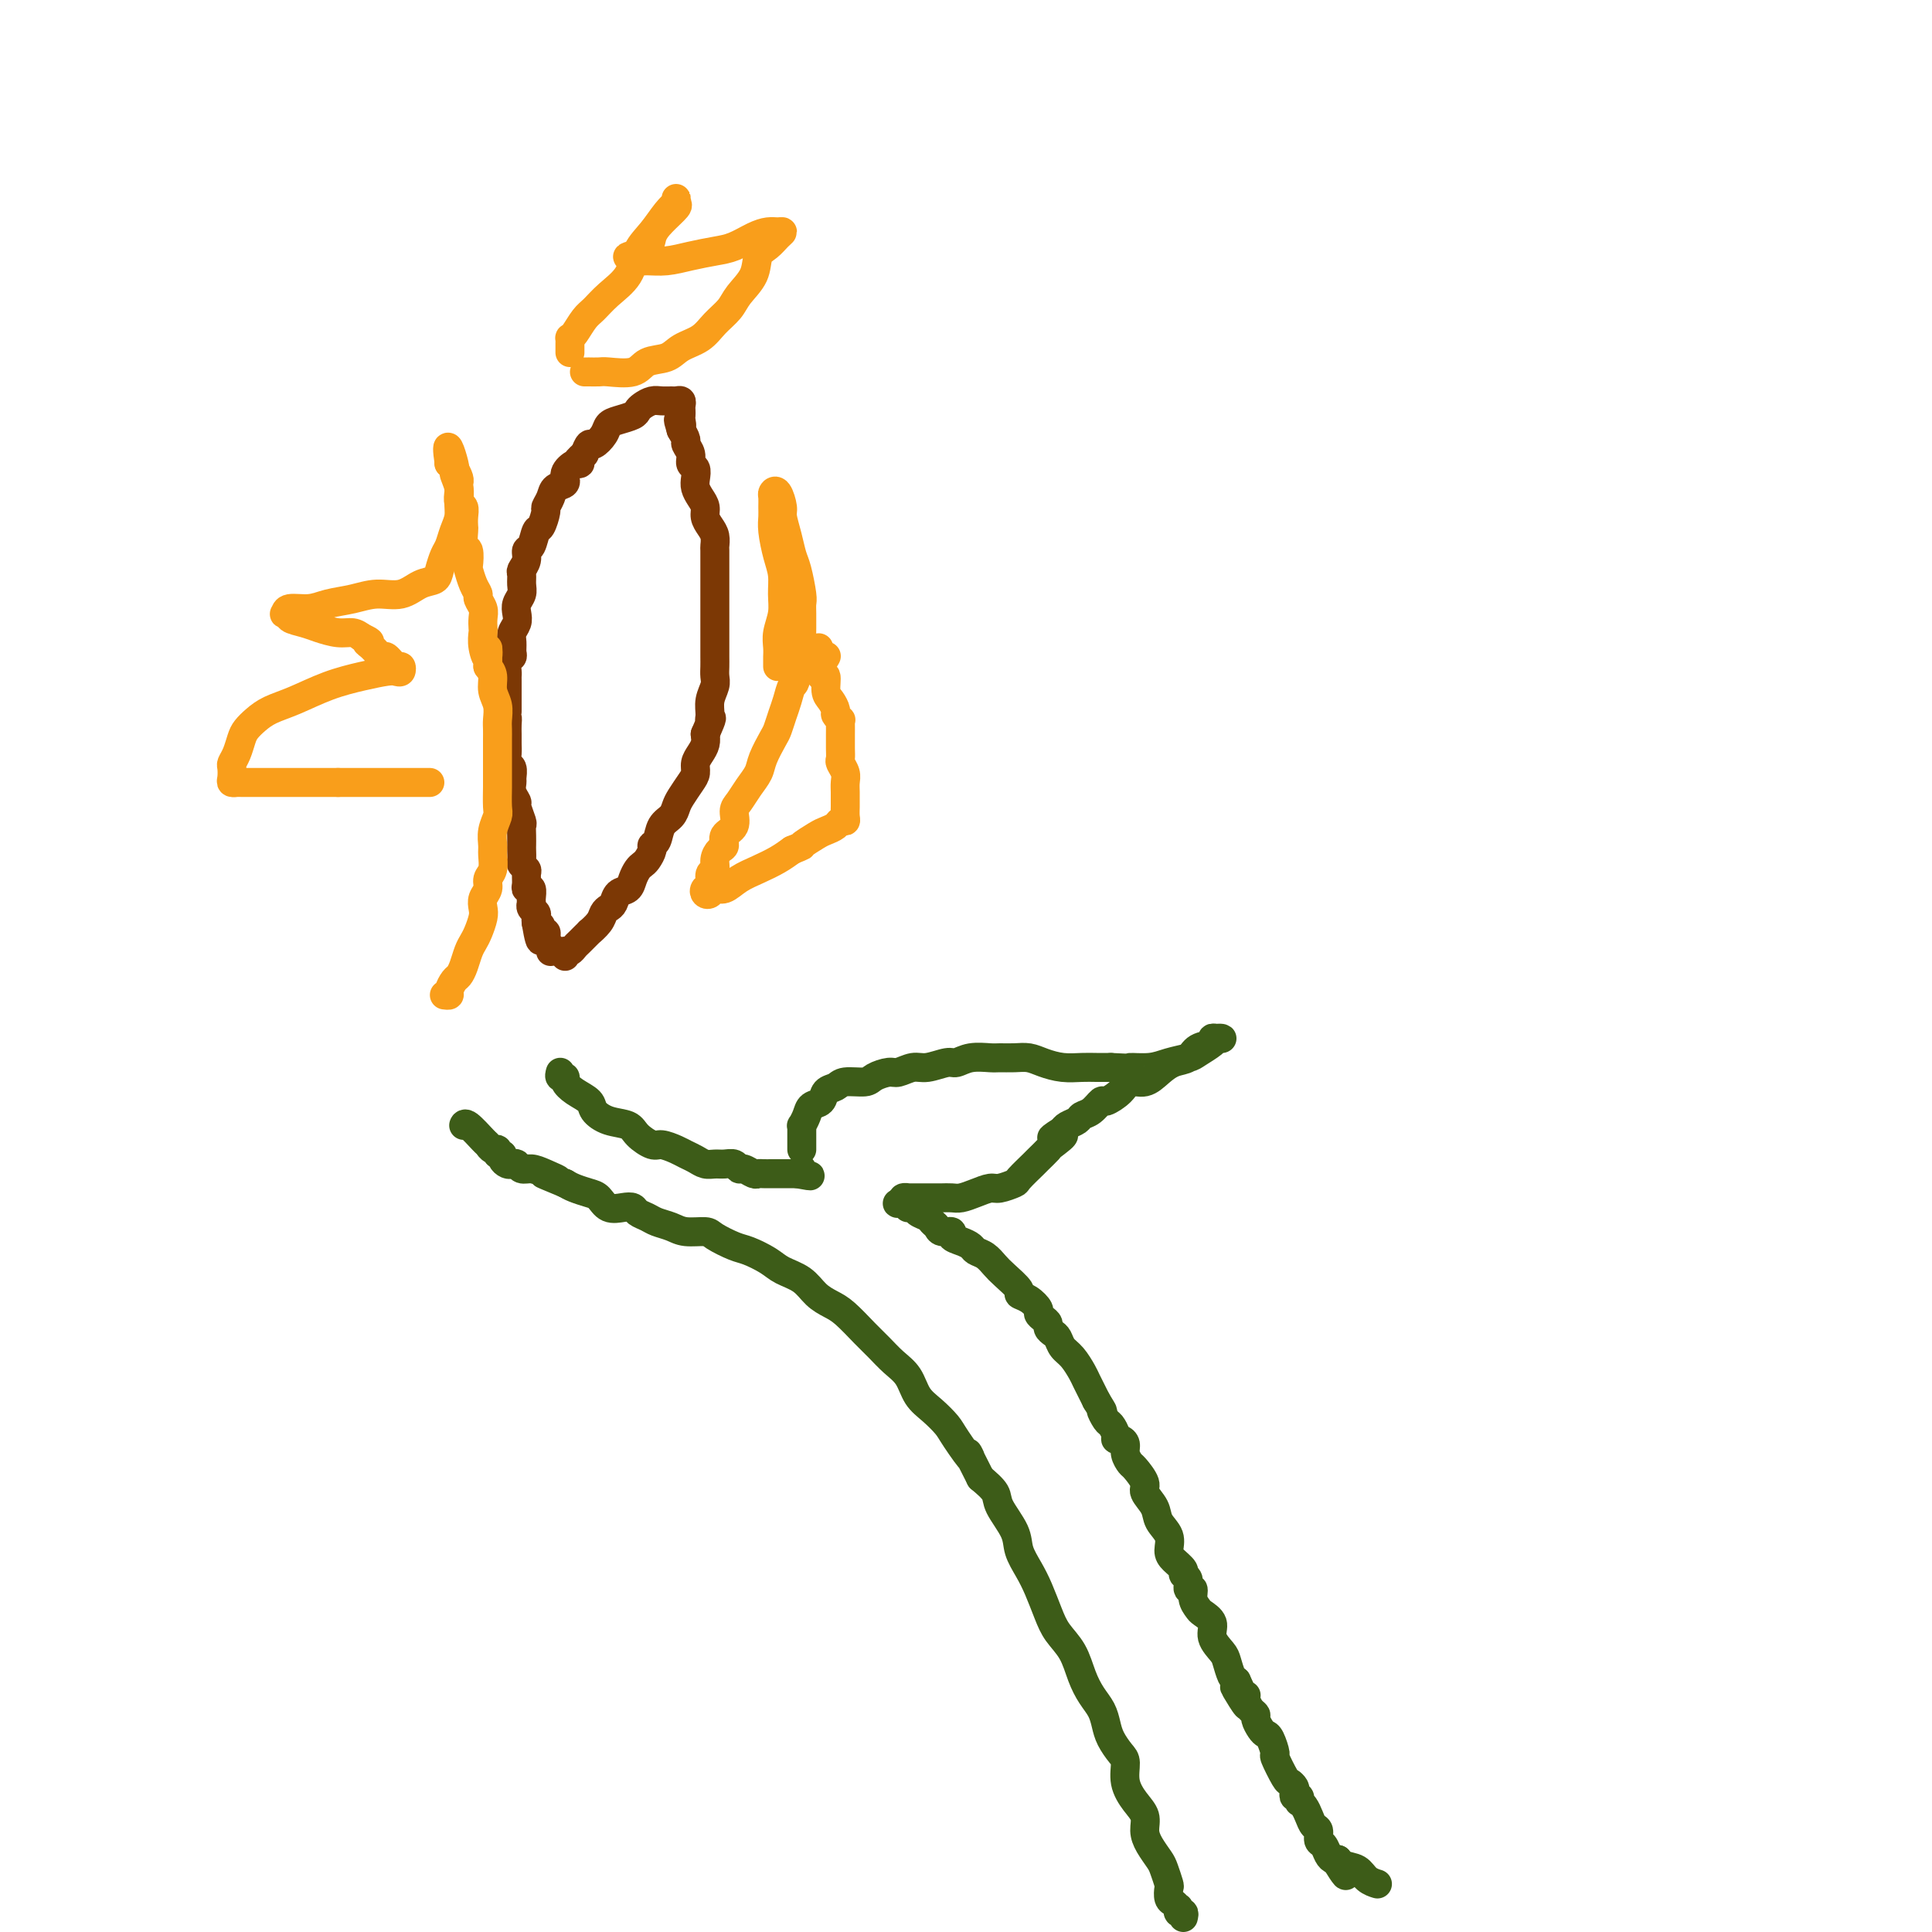 <svg viewBox='0 0 400 400' version='1.1' xmlns='http://www.w3.org/2000/svg' xmlns:xlink='http://www.w3.org/1999/xlink'><g fill='none' stroke='#3D5C18' stroke-width='6' stroke-linecap='round' stroke-linejoin='round'><path d='M245,397c0.112,-0.455 0.223,-0.910 0,-1c-0.223,-0.090 -0.782,0.184 -1,0c-0.218,-0.184 -0.097,-0.827 0,-1c0.097,-0.173 0.171,0.124 0,0c-0.171,-0.124 -0.585,-0.670 -1,-1c-0.415,-0.330 -0.831,-0.444 -1,-1c-0.169,-0.556 -0.090,-1.555 0,-2c0.090,-0.445 0.192,-0.334 0,-1c-0.192,-0.666 -0.677,-2.107 -1,-3c-0.323,-0.893 -0.484,-1.239 -1,-2c-0.516,-0.761 -1.386,-1.939 -2,-3c-0.614,-1.061 -0.973,-2.007 -1,-3c-0.027,-0.993 0.278,-2.033 0,-3c-0.278,-0.967 -1.139,-1.862 -2,-3c-0.861,-1.138 -1.722,-2.520 -2,-4c-0.278,-1.480 0.029,-3.057 0,-4c-0.029,-0.943 -0.392,-1.252 -1,-2c-0.608,-0.748 -1.462,-1.934 -2,-3c-0.538,-1.066 -0.762,-2.010 -1,-3c-0.238,-0.990 -0.490,-2.025 -1,-3c-0.510,-0.975 -1.277,-1.890 -2,-3c-0.723,-1.110 -1.401,-2.414 -2,-4c-0.599,-1.586 -1.119,-3.452 -2,-5c-0.881,-1.548 -2.124,-2.777 -3,-4c-0.876,-1.223 -1.384,-2.440 -2,-4c-0.616,-1.560 -1.339,-3.464 -2,-5c-0.661,-1.536 -1.261,-2.704 -2,-4c-0.739,-1.296 -1.618,-2.720 -2,-4c-0.382,-1.280 -0.267,-2.415 -1,-4c-0.733,-1.585 -2.313,-3.619 -3,-5c-0.687,-1.381 -0.482,-2.109 -1,-3c-0.518,-0.891 -1.759,-1.946 -3,-3'/><path d='M203,306c-4.161,-8.127 -2.063,-4.445 -2,-4c0.063,0.445 -1.907,-2.349 -3,-4c-1.093,-1.651 -1.307,-2.160 -2,-3c-0.693,-0.840 -1.866,-2.010 -3,-3c-1.134,-0.990 -2.231,-1.800 -3,-3c-0.769,-1.200 -1.210,-2.790 -2,-4c-0.790,-1.210 -1.930,-2.039 -3,-3c-1.070,-0.961 -2.072,-2.052 -3,-3c-0.928,-0.948 -1.784,-1.752 -3,-3c-1.216,-1.248 -2.794,-2.939 -4,-4c-1.206,-1.061 -2.040,-1.491 -3,-2c-0.960,-0.509 -2.046,-1.096 -3,-2c-0.954,-0.904 -1.776,-2.125 -3,-3c-1.224,-0.875 -2.850,-1.404 -4,-2c-1.150,-0.596 -1.825,-1.260 -3,-2c-1.175,-0.740 -2.849,-1.556 -4,-2c-1.151,-0.444 -1.777,-0.514 -3,-1c-1.223,-0.486 -3.041,-1.387 -4,-2c-0.959,-0.613 -1.058,-0.938 -2,-1c-0.942,-0.062 -2.729,0.138 -4,0c-1.271,-0.138 -2.028,-0.615 -3,-1c-0.972,-0.385 -2.160,-0.678 -3,-1c-0.840,-0.322 -1.331,-0.673 -2,-1c-0.669,-0.327 -1.516,-0.630 -2,-1c-0.484,-0.370 -0.604,-0.806 -1,-1c-0.396,-0.194 -1.068,-0.146 -2,0c-0.932,0.146 -2.123,0.390 -3,0c-0.877,-0.390 -1.441,-1.414 -2,-2c-0.559,-0.586 -1.112,-0.735 -2,-1c-0.888,-0.265 -2.111,-0.647 -3,-1c-0.889,-0.353 -1.445,-0.676 -2,-1'/><path d='M117,245c-7.953,-3.277 -3.335,-1.470 -2,-1c1.335,0.470 -0.612,-0.396 -2,-1c-1.388,-0.604 -2.217,-0.946 -3,-1c-0.783,-0.054 -1.520,0.179 -2,0c-0.480,-0.179 -0.702,-0.770 -1,-1c-0.298,-0.230 -0.672,-0.099 -1,0c-0.328,0.099 -0.609,0.166 -1,0c-0.391,-0.166 -0.892,-0.565 -1,-1c-0.108,-0.435 0.178,-0.905 0,-1c-0.178,-0.095 -0.819,0.184 -1,0c-0.181,-0.184 0.099,-0.831 0,-1c-0.099,-0.169 -0.576,0.141 -1,0c-0.424,-0.141 -0.793,-0.731 -1,-1c-0.207,-0.269 -0.251,-0.216 -1,-1c-0.749,-0.784 -2.202,-2.403 -3,-3c-0.798,-0.597 -0.942,-0.170 -1,0c-0.058,0.170 -0.029,0.085 0,0'/><path d='M116,222c-0.123,0.440 -0.246,0.880 0,1c0.246,0.120 0.863,-0.081 1,0c0.137,0.081 -0.204,0.445 0,1c0.204,0.555 0.954,1.300 2,2c1.046,0.700 2.386,1.356 3,2c0.614,0.644 0.500,1.277 1,2c0.500,0.723 1.613,1.538 3,2c1.387,0.462 3.047,0.572 4,1c0.953,0.428 1.200,1.176 2,2c0.800,0.824 2.154,1.726 3,2c0.846,0.274 1.185,-0.081 2,0c0.815,0.081 2.105,0.596 3,1c0.895,0.404 1.394,0.697 2,1c0.606,0.303 1.318,0.616 2,1c0.682,0.384 1.335,0.839 2,1c0.665,0.161 1.343,0.028 2,0c0.657,-0.028 1.293,0.049 2,0c0.707,-0.049 1.485,-0.223 2,0c0.515,0.223 0.767,0.844 1,1c0.233,0.156 0.446,-0.154 1,0c0.554,0.154 1.449,0.773 2,1c0.551,0.227 0.760,0.061 1,0c0.240,-0.061 0.512,-0.016 1,0c0.488,0.016 1.191,0.004 2,0c0.809,-0.004 1.722,-0.001 2,0c0.278,0.001 -0.080,0.000 0,0c0.080,-0.000 0.599,-0.000 1,0c0.401,0.000 0.686,0.000 1,0c0.314,-0.000 0.657,-0.000 1,0'/><path d='M165,243c4.868,0.912 2.037,0.193 1,0c-1.037,-0.193 -0.279,0.140 0,0c0.279,-0.140 0.080,-0.754 0,-1c-0.080,-0.246 -0.040,-0.123 0,0'/><path d='M166,238c-0.000,-0.446 -0.000,-0.893 0,-1c0.000,-0.107 0.000,0.125 0,0c-0.000,-0.125 -0.001,-0.606 0,-1c0.001,-0.394 0.004,-0.700 0,-1c-0.004,-0.300 -0.013,-0.595 0,-1c0.013,-0.405 0.049,-0.919 0,-1c-0.049,-0.081 -0.183,0.273 0,0c0.183,-0.273 0.682,-1.172 1,-2c0.318,-0.828 0.453,-1.585 1,-2c0.547,-0.415 1.505,-0.489 2,-1c0.495,-0.511 0.526,-1.460 1,-2c0.474,-0.540 1.391,-0.671 2,-1c0.609,-0.329 0.911,-0.858 2,-1c1.089,-0.142 2.967,0.101 4,0c1.033,-0.101 1.223,-0.548 2,-1c0.777,-0.452 2.141,-0.910 3,-1c0.859,-0.090 1.213,0.187 2,0c0.787,-0.187 2.008,-0.839 3,-1c0.992,-0.161 1.754,0.167 3,0c1.246,-0.167 2.976,-0.829 4,-1c1.024,-0.171 1.341,0.151 2,0c0.659,-0.151 1.660,-0.773 3,-1c1.340,-0.227 3.019,-0.058 4,0c0.981,0.058 1.266,0.005 2,0c0.734,-0.005 1.918,0.037 3,0c1.082,-0.037 2.060,-0.154 3,0c0.940,0.154 1.840,0.577 3,1c1.160,0.423 2.579,0.845 4,1c1.421,0.155 2.844,0.042 4,0c1.156,-0.042 2.045,-0.012 3,0c0.955,0.012 1.978,0.006 3,0'/><path d='M230,221c5.199,0.297 3.695,0.039 4,0c0.305,-0.039 2.418,0.141 4,0c1.582,-0.141 2.633,-0.602 4,-1c1.367,-0.398 3.050,-0.734 4,-1c0.950,-0.266 1.166,-0.463 2,-1c0.834,-0.537 2.286,-1.413 3,-2c0.714,-0.587 0.692,-0.886 1,-1c0.308,-0.114 0.948,-0.043 1,0c0.052,0.043 -0.485,0.057 -1,0c-0.515,-0.057 -1.008,-0.185 -1,0c0.008,0.185 0.519,0.682 0,1c-0.519,0.318 -2.067,0.457 -3,1c-0.933,0.543 -1.251,1.489 -2,2c-0.749,0.511 -1.928,0.587 -3,1c-1.072,0.413 -2.035,1.162 -3,2c-0.965,0.838 -1.931,1.764 -3,2c-1.069,0.236 -2.239,-0.217 -3,0c-0.761,0.217 -1.111,1.105 -2,2c-0.889,0.895 -2.317,1.798 -3,2c-0.683,0.202 -0.620,-0.297 -1,0c-0.380,0.297 -1.201,1.389 -2,2c-0.799,0.611 -1.575,0.741 -2,1c-0.425,0.259 -0.499,0.647 -1,1c-0.501,0.353 -1.429,0.672 -2,1c-0.571,0.328 -0.786,0.664 -1,1'/><path d='M220,234c-4.682,2.898 -0.887,1.141 0,1c0.887,-0.141 -1.132,1.332 -2,2c-0.868,0.668 -0.584,0.532 -1,1c-0.416,0.468 -1.533,1.541 -2,2c-0.467,0.459 -0.284,0.304 -1,1c-0.716,0.696 -2.330,2.242 -3,3c-0.670,0.758 -0.396,0.729 -1,1c-0.604,0.271 -2.087,0.843 -3,1c-0.913,0.157 -1.257,-0.102 -2,0c-0.743,0.102 -1.887,0.563 -3,1c-1.113,0.437 -2.196,0.849 -3,1c-0.804,0.151 -1.329,0.040 -2,0c-0.671,-0.040 -1.489,-0.011 -2,0c-0.511,0.011 -0.714,0.003 -1,0c-0.286,-0.003 -0.654,-0.001 -1,0c-0.346,0.001 -0.671,0.000 -1,0c-0.329,-0.000 -0.661,0.000 -1,0c-0.339,-0.000 -0.683,-0.001 -1,0c-0.317,0.001 -0.607,0.003 -1,0c-0.393,-0.003 -0.889,-0.011 -1,0c-0.111,0.011 0.162,0.041 0,0c-0.162,-0.041 -0.761,-0.155 -1,0c-0.239,0.155 -0.120,0.577 0,1'/><path d='M187,249c-2.854,0.400 0.013,-0.100 1,0c0.987,0.100 0.096,0.800 0,1c-0.096,0.200 0.605,-0.101 1,0c0.395,0.101 0.486,0.606 1,1c0.514,0.394 1.452,0.679 2,1c0.548,0.321 0.706,0.677 1,1c0.294,0.323 0.726,0.611 1,1c0.274,0.389 0.392,0.878 1,1c0.608,0.122 1.706,-0.122 2,0c0.294,0.122 -0.217,0.609 0,1c0.217,0.391 1.161,0.685 2,1c0.839,0.315 1.574,0.649 2,1c0.426,0.351 0.542,0.717 1,1c0.458,0.283 1.256,0.482 2,1c0.744,0.518 1.434,1.356 2,2c0.566,0.644 1.007,1.093 2,2c0.993,0.907 2.539,2.270 3,3c0.461,0.730 -0.161,0.825 0,1c0.161,0.175 1.105,0.428 2,1c0.895,0.572 1.742,1.463 2,2c0.258,0.537 -0.071,0.722 0,1c0.071,0.278 0.544,0.651 1,1c0.456,0.349 0.895,0.674 1,1c0.105,0.326 -0.124,0.652 0,1c0.124,0.348 0.600,0.716 1,1c0.400,0.284 0.722,0.483 1,1c0.278,0.517 0.511,1.351 1,2c0.489,0.649 1.234,1.112 2,2c0.766,0.888 1.552,2.201 2,3c0.448,0.799 0.556,1.086 1,2c0.444,0.914 1.222,2.457 2,4'/><path d='M227,290c2.034,3.280 1.119,1.979 1,2c-0.119,0.021 0.559,1.364 1,2c0.441,0.636 0.644,0.565 1,1c0.356,0.435 0.865,1.376 1,2c0.135,0.624 -0.104,0.931 0,1c0.104,0.069 0.551,-0.100 1,0c0.449,0.100 0.899,0.467 1,1c0.101,0.533 -0.147,1.230 0,2c0.147,0.770 0.687,1.613 1,2c0.313,0.387 0.397,0.319 1,1c0.603,0.681 1.724,2.110 2,3c0.276,0.890 -0.295,1.239 0,2c0.295,0.761 1.454,1.933 2,3c0.546,1.067 0.480,2.030 1,3c0.520,0.970 1.627,1.948 2,3c0.373,1.052 0.013,2.178 0,3c-0.013,0.822 0.321,1.338 1,2c0.679,0.662 1.703,1.468 2,2c0.297,0.532 -0.131,0.789 0,1c0.131,0.211 0.823,0.375 1,1c0.177,0.625 -0.161,1.711 0,2c0.161,0.289 0.822,-0.219 1,0c0.178,0.219 -0.126,1.163 0,2c0.126,0.837 0.681,1.565 1,2c0.319,0.435 0.400,0.576 1,1c0.600,0.424 1.719,1.129 2,2c0.281,0.871 -0.276,1.907 0,3c0.276,1.093 1.383,2.241 2,3c0.617,0.759 0.743,1.127 1,2c0.257,0.873 0.645,2.249 1,3c0.355,0.751 0.678,0.875 1,1'/><path d='M256,348c4.443,9.363 1.050,3.769 0,2c-1.050,-1.769 0.245,0.286 1,1c0.755,0.714 0.972,0.088 1,0c0.028,-0.088 -0.133,0.361 0,1c0.133,0.639 0.561,1.467 1,2c0.439,0.533 0.891,0.770 1,1c0.109,0.230 -0.124,0.451 0,1c0.124,0.549 0.606,1.425 1,2c0.394,0.575 0.701,0.848 1,1c0.299,0.152 0.591,0.184 1,1c0.409,0.816 0.936,2.418 1,3c0.064,0.582 -0.337,0.145 0,1c0.337,0.855 1.410,3.004 2,4c0.590,0.996 0.698,0.840 1,1c0.302,0.160 0.799,0.635 1,1c0.201,0.365 0.106,0.619 0,1c-0.106,0.381 -0.221,0.889 0,1c0.221,0.111 0.780,-0.175 1,0c0.220,0.175 0.100,0.810 0,1c-0.100,0.190 -0.180,-0.066 0,0c0.180,0.066 0.622,0.456 1,1c0.378,0.544 0.693,1.244 1,2c0.307,0.756 0.607,1.568 1,2c0.393,0.432 0.879,0.484 1,1c0.121,0.516 -0.122,1.497 0,2c0.122,0.503 0.610,0.526 1,1c0.390,0.474 0.682,1.397 1,2c0.318,0.603 0.662,0.887 1,1c0.338,0.113 0.669,0.057 1,0'/><path d='M277,385c3.230,5.959 0.806,2.357 0,1c-0.806,-1.357 0.005,-0.469 1,0c0.995,0.469 2.174,0.517 3,1c0.826,0.483 1.299,1.399 2,2c0.701,0.601 1.629,0.886 2,1c0.371,0.114 0.186,0.057 0,0'/></g>
<g fill='none' stroke='#7C3805' stroke-width='6' stroke-linecap='round' stroke-linejoin='round'><path d='M117,198c0.023,-0.415 0.046,-0.831 0,-1c-0.046,-0.169 -0.162,-0.092 0,0c0.162,0.092 0.602,0.198 1,0c0.398,-0.198 0.754,-0.700 1,-1c0.246,-0.300 0.380,-0.399 1,-1c0.620,-0.601 1.724,-1.705 2,-2c0.276,-0.295 -0.277,0.220 0,0c0.277,-0.220 1.383,-1.176 2,-2c0.617,-0.824 0.747,-1.515 1,-2c0.253,-0.485 0.631,-0.763 1,-1c0.369,-0.237 0.729,-0.434 1,-1c0.271,-0.566 0.454,-1.500 1,-2c0.546,-0.500 1.455,-0.567 2,-1c0.545,-0.433 0.724,-1.233 1,-2c0.276,-0.767 0.647,-1.501 1,-2c0.353,-0.499 0.686,-0.762 1,-1c0.314,-0.238 0.608,-0.452 1,-1c0.392,-0.548 0.882,-1.431 1,-2c0.118,-0.569 -0.137,-0.824 0,-1c0.137,-0.176 0.666,-0.273 1,-1c0.334,-0.727 0.474,-2.085 1,-3c0.526,-0.915 1.437,-1.386 2,-2c0.563,-0.614 0.777,-1.372 1,-2c0.223,-0.628 0.455,-1.127 1,-2c0.545,-0.873 1.404,-2.121 2,-3c0.596,-0.879 0.931,-1.390 1,-2c0.069,-0.610 -0.126,-1.318 0,-2c0.126,-0.682 0.572,-1.337 1,-2c0.428,-0.663 0.836,-1.332 1,-2c0.164,-0.668 0.082,-1.334 0,-2'/><path d='M146,152c1.924,-4.369 1.233,-3.292 1,-3c-0.233,0.292 -0.010,-0.201 0,-1c0.010,-0.799 -0.193,-1.905 0,-3c0.193,-1.095 0.784,-2.180 1,-3c0.216,-0.820 0.058,-1.374 0,-2c-0.058,-0.626 -0.016,-1.322 0,-2c0.016,-0.678 0.004,-1.337 0,-2c-0.004,-0.663 -0.001,-1.331 0,-2c0.001,-0.669 0.000,-1.338 0,-2c-0.000,-0.662 -0.000,-1.317 0,-2c0.000,-0.683 0.000,-1.395 0,-2c-0.000,-0.605 -0.000,-1.101 0,-2c0.000,-0.899 0.000,-2.199 0,-3c-0.000,-0.801 -0.000,-1.103 0,-2c0.000,-0.897 0.001,-2.390 0,-3c-0.001,-0.610 -0.003,-0.337 0,-1c0.003,-0.663 0.011,-2.260 0,-3c-0.011,-0.740 -0.041,-0.621 0,-1c0.041,-0.379 0.152,-1.256 0,-2c-0.152,-0.744 -0.566,-1.354 -1,-2c-0.434,-0.646 -0.887,-1.328 -1,-2c-0.113,-0.672 0.114,-1.336 0,-2c-0.114,-0.664 -0.571,-1.329 -1,-2c-0.429,-0.671 -0.832,-1.348 -1,-2c-0.168,-0.652 -0.102,-1.278 0,-2c0.102,-0.722 0.238,-1.541 0,-2c-0.238,-0.459 -0.851,-0.560 -1,-1c-0.149,-0.440 0.166,-1.221 0,-2c-0.166,-0.779 -0.814,-1.556 -1,-2c-0.186,-0.444 0.090,-0.555 0,-1c-0.090,-0.445 -0.545,-1.222 -1,-2'/><path d='M141,89c-1.083,-3.582 -0.290,-1.537 0,-1c0.290,0.537 0.079,-0.434 0,-1c-0.079,-0.566 -0.024,-0.726 0,-1c0.024,-0.274 0.018,-0.662 0,-1c-0.018,-0.338 -0.049,-0.626 0,-1c0.049,-0.374 0.179,-0.833 0,-1c-0.179,-0.167 -0.667,-0.042 -1,0c-0.333,0.042 -0.509,0.000 -1,0c-0.491,-0.000 -1.296,0.041 -2,0c-0.704,-0.041 -1.308,-0.166 -2,0c-0.692,0.166 -1.471,0.621 -2,1c-0.529,0.379 -0.809,0.681 -1,1c-0.191,0.319 -0.292,0.654 -1,1c-0.708,0.346 -2.021,0.704 -3,1c-0.979,0.296 -1.624,0.530 -2,1c-0.376,0.470 -0.482,1.178 -1,2c-0.518,0.822 -1.447,1.760 -2,2c-0.553,0.240 -0.729,-0.217 -1,0c-0.271,0.217 -0.635,1.109 -1,2'/><path d='M121,94c-2.676,2.179 -1.365,2.127 -1,2c0.365,-0.127 -0.217,-0.330 -1,0c-0.783,0.330 -1.769,1.192 -2,2c-0.231,0.808 0.293,1.562 0,2c-0.293,0.438 -1.402,0.559 -2,1c-0.598,0.441 -0.685,1.201 -1,2c-0.315,0.799 -0.858,1.636 -1,2c-0.142,0.364 0.115,0.254 0,1c-0.115,0.746 -0.604,2.349 -1,3c-0.396,0.651 -0.698,0.349 -1,1c-0.302,0.651 -0.603,2.253 -1,3c-0.397,0.747 -0.891,0.637 -1,1c-0.109,0.363 0.168,1.199 0,2c-0.168,0.801 -0.781,1.565 -1,2c-0.219,0.435 -0.045,0.539 0,1c0.045,0.461 -0.040,1.278 0,2c0.040,0.722 0.203,1.348 0,2c-0.203,0.652 -0.772,1.329 -1,2c-0.228,0.671 -0.114,1.335 0,2c0.114,0.665 0.228,1.330 0,2c-0.228,0.670 -0.797,1.344 -1,2c-0.203,0.656 -0.040,1.293 0,2c0.040,0.707 -0.042,1.485 0,2c0.042,0.515 0.207,0.767 0,1c-0.207,0.233 -0.788,0.447 -1,1c-0.212,0.553 -0.057,1.447 0,2c0.057,0.553 0.015,0.767 0,1c-0.015,0.233 -0.004,0.485 0,1c0.004,0.515 0.001,1.292 0,2c-0.001,0.708 -0.000,1.345 0,2c0.000,0.655 0.000,1.327 0,2'/><path d='M105,147c-0.464,4.749 -0.124,2.623 0,2c0.124,-0.623 0.032,0.257 0,1c-0.032,0.743 -0.005,1.350 0,2c0.005,0.650 -0.013,1.344 0,2c0.013,0.656 0.056,1.274 0,2c-0.056,0.726 -0.212,1.559 0,2c0.212,0.441 0.793,0.490 1,1c0.207,0.510 0.040,1.483 0,2c-0.040,0.517 0.046,0.580 0,1c-0.046,0.420 -0.222,1.197 0,2c0.222,0.803 0.844,1.632 1,2c0.156,0.368 -0.154,0.274 0,1c0.154,0.726 0.773,2.274 1,3c0.227,0.726 0.061,0.632 0,1c-0.061,0.368 -0.017,1.198 0,2c0.017,0.802 0.008,1.577 0,2c-0.008,0.423 -0.016,0.494 0,1c0.016,0.506 0.057,1.449 0,2c-0.057,0.551 -0.213,0.712 0,1c0.213,0.288 0.793,0.702 1,1c0.207,0.298 0.041,0.479 0,1c-0.041,0.521 0.042,1.382 0,2c-0.042,0.618 -0.208,0.992 0,1c0.208,0.008 0.792,-0.349 1,0c0.208,0.349 0.042,1.403 0,2c-0.042,0.597 0.041,0.737 0,1c-0.041,0.263 -0.207,0.648 0,1c0.207,0.352 0.786,0.672 1,1c0.214,0.328 0.061,0.665 0,1c-0.061,0.335 -0.031,0.667 0,1'/><path d='M111,191c1.171,6.968 1.099,2.388 1,1c-0.099,-1.388 -0.224,0.416 0,1c0.224,0.584 0.796,-0.051 1,0c0.204,0.051 0.041,0.788 0,1c-0.041,0.212 0.042,-0.101 0,0c-0.042,0.101 -0.207,0.615 0,1c0.207,0.385 0.787,0.642 1,1c0.213,0.358 0.061,0.817 0,1c-0.061,0.183 -0.030,0.092 0,0'/></g>
<g fill='none' stroke='#F99E1B' stroke-width='6' stroke-linecap='round' stroke-linejoin='round'><path d='M92,206c0.447,0.058 0.893,0.116 1,0c0.107,-0.116 -0.126,-0.405 0,-1c0.126,-0.595 0.611,-1.497 1,-2c0.389,-0.503 0.681,-0.609 1,-1c0.319,-0.391 0.663,-1.067 1,-2c0.337,-0.933 0.665,-2.123 1,-3c0.335,-0.877 0.677,-1.442 1,-2c0.323,-0.558 0.626,-1.108 1,-2c0.374,-0.892 0.817,-2.126 1,-3c0.183,-0.874 0.105,-1.388 0,-2c-0.105,-0.612 -0.239,-1.323 0,-2c0.239,-0.677 0.849,-1.321 1,-2c0.151,-0.679 -0.157,-1.392 0,-2c0.157,-0.608 0.778,-1.112 1,-2c0.222,-0.888 0.045,-2.161 0,-3c-0.045,-0.839 0.040,-1.244 0,-2c-0.040,-0.756 -0.207,-1.864 0,-3c0.207,-1.136 0.788,-2.299 1,-3c0.212,-0.701 0.057,-0.940 0,-2c-0.057,-1.060 -0.015,-2.941 0,-4c0.015,-1.059 0.004,-1.295 0,-2c-0.004,-0.705 -0.001,-1.879 0,-3c0.001,-1.121 0.001,-2.190 0,-3c-0.001,-0.810 -0.004,-1.360 0,-2c0.004,-0.640 0.016,-1.368 0,-2c-0.016,-0.632 -0.060,-1.167 0,-2c0.060,-0.833 0.222,-1.966 0,-3c-0.222,-1.034 -0.829,-1.971 -1,-3c-0.171,-1.029 0.094,-2.151 0,-3c-0.094,-0.849 -0.547,-1.424 -1,-2'/><path d='M101,138c-0.094,-6.411 0.171,-2.939 0,-2c-0.171,0.939 -0.777,-0.654 -1,-2c-0.223,-1.346 -0.064,-2.444 0,-3c0.064,-0.556 0.032,-0.568 0,-1c-0.032,-0.432 -0.064,-1.283 0,-2c0.064,-0.717 0.224,-1.299 0,-2c-0.224,-0.701 -0.831,-1.519 -1,-2c-0.169,-0.481 0.099,-0.623 0,-1c-0.099,-0.377 -0.566,-0.988 -1,-2c-0.434,-1.012 -0.834,-2.426 -1,-3c-0.166,-0.574 -0.097,-0.310 0,-1c0.097,-0.690 0.222,-2.334 0,-3c-0.222,-0.666 -0.790,-0.353 -1,-1c-0.210,-0.647 -0.060,-2.252 0,-3c0.060,-0.748 0.030,-0.638 0,-1c-0.030,-0.362 -0.061,-1.196 0,-2c0.061,-0.804 0.212,-1.578 0,-2c-0.212,-0.422 -0.788,-0.493 -1,-1c-0.212,-0.507 -0.060,-1.449 0,-2c0.060,-0.551 0.026,-0.712 0,-1c-0.026,-0.288 -0.046,-0.704 0,-1c0.046,-0.296 0.156,-0.472 0,-1c-0.156,-0.528 -0.578,-1.410 -1,-2c-0.422,-0.590 -0.844,-0.890 -1,-1c-0.156,-0.110 -0.044,-0.032 0,0c0.044,0.032 0.022,0.016 0,0'/><path d='M93,96c-0.995,-6.580 0.519,-2.031 1,0c0.481,2.031 -0.070,1.544 0,2c0.070,0.456 0.762,1.855 1,3c0.238,1.145 0.022,2.035 0,3c-0.022,0.965 0.148,2.005 0,3c-0.148,0.995 -0.616,1.944 -1,3c-0.384,1.056 -0.686,2.218 -1,3c-0.314,0.782 -0.642,1.184 -1,2c-0.358,0.816 -0.748,2.046 -1,3c-0.252,0.954 -0.365,1.632 -1,2c-0.635,0.368 -1.790,0.427 -3,1c-1.210,0.573 -2.475,1.660 -4,2c-1.525,0.340 -3.309,-0.068 -5,0c-1.691,0.068 -3.290,0.610 -5,1c-1.710,0.390 -3.531,0.626 -5,1c-1.469,0.374 -2.585,0.884 -4,1c-1.415,0.116 -3.128,-0.162 -4,0c-0.872,0.162 -0.904,0.764 -1,1c-0.096,0.236 -0.256,0.104 0,0c0.256,-0.104 0.929,-0.182 1,0c0.071,0.182 -0.458,0.622 0,1c0.458,0.378 1.905,0.692 3,1c1.095,0.308 1.840,0.608 3,1c1.160,0.392 2.735,0.875 4,1c1.265,0.125 2.218,-0.107 3,0c0.782,0.107 1.391,0.554 2,1'/><path d='M75,132c2.517,1.129 1.308,0.951 1,1c-0.308,0.049 0.285,0.324 1,1c0.715,0.676 1.551,1.754 2,2c0.449,0.246 0.510,-0.340 1,0c0.490,0.340 1.409,1.607 2,2c0.591,0.393 0.853,-0.088 1,0c0.147,0.088 0.180,0.747 0,1c-0.180,0.253 -0.574,0.102 -1,0c-0.426,-0.102 -0.883,-0.155 -2,0c-1.117,0.155 -2.893,0.517 -5,1c-2.107,0.483 -4.543,1.088 -7,2c-2.457,0.912 -4.934,2.130 -7,3c-2.066,0.870 -3.719,1.391 -5,2c-1.281,0.609 -2.189,1.305 -3,2c-0.811,0.695 -1.524,1.390 -2,2c-0.476,0.610 -0.716,1.137 -1,2c-0.284,0.863 -0.613,2.063 -1,3c-0.387,0.937 -0.832,1.610 -1,2c-0.168,0.390 -0.059,0.497 0,1c0.059,0.503 0.069,1.403 0,2c-0.069,0.597 -0.217,0.892 0,1c0.217,0.108 0.798,0.029 1,0c0.202,-0.029 0.023,-0.008 1,0c0.977,0.008 3.109,0.002 5,0c1.891,-0.002 3.540,-0.001 6,0c2.460,0.001 5.730,0.000 9,0'/><path d='M70,162c4.625,0.000 5.187,0.000 7,0c1.813,0.000 4.878,0.000 7,0c2.122,0.000 3.301,0.000 4,0c0.699,0.000 0.919,0.000 1,0c0.081,0.000 0.022,0.000 0,0c-0.022,0.000 -0.006,0.000 0,0c0.006,0.000 0.003,0.000 0,0'/><path d='M121,77c0.477,0.001 0.954,0.002 1,0c0.046,-0.002 -0.337,-0.008 0,0c0.337,0.008 1.396,0.028 2,0c0.604,-0.028 0.755,-0.105 2,0c1.245,0.105 3.586,0.391 5,0c1.414,-0.391 1.900,-1.458 3,-2c1.100,-0.542 2.812,-0.557 4,-1c1.188,-0.443 1.850,-1.314 3,-2c1.150,-0.686 2.788,-1.186 4,-2c1.212,-0.814 1.997,-1.941 3,-3c1.003,-1.059 2.222,-2.051 3,-3c0.778,-0.949 1.115,-1.854 2,-3c0.885,-1.146 2.319,-2.531 3,-4c0.681,-1.469 0.611,-3.020 1,-4c0.389,-0.980 1.237,-1.387 2,-2c0.763,-0.613 1.440,-1.430 2,-2c0.560,-0.570 1.003,-0.892 1,-1c-0.003,-0.108 -0.453,-0.001 -1,0c-0.547,0.001 -1.191,-0.102 -2,0c-0.809,0.102 -1.784,0.409 -3,1c-1.216,0.591 -2.675,1.464 -4,2c-1.325,0.536 -2.516,0.733 -4,1c-1.484,0.267 -3.259,0.605 -5,1c-1.741,0.395 -3.446,0.848 -5,1c-1.554,0.152 -2.957,0.002 -4,0c-1.043,-0.002 -1.727,0.142 -2,0c-0.273,-0.142 -0.137,-0.571 0,-1'/><path d='M132,53c-4.362,0.538 -0.766,-0.117 1,-1c1.766,-0.883 1.703,-1.993 2,-3c0.297,-1.007 0.955,-1.912 2,-3c1.045,-1.088 2.478,-2.359 3,-3c0.522,-0.641 0.135,-0.651 0,-1c-0.135,-0.349 -0.017,-1.038 0,-1c0.017,0.038 -0.069,0.802 0,1c0.069,0.198 0.291,-0.170 0,0c-0.291,0.170 -1.096,0.877 -2,2c-0.904,1.123 -1.909,2.661 -3,4c-1.091,1.339 -2.270,2.479 -3,4c-0.730,1.521 -1.011,3.423 -2,5c-0.989,1.577 -2.685,2.829 -4,4c-1.315,1.171 -2.247,2.260 -3,3c-0.753,0.740 -1.326,1.129 -2,2c-0.674,0.871 -1.449,2.222 -2,3c-0.551,0.778 -0.880,0.983 -1,1c-0.120,0.017 -0.032,-0.153 0,0c0.032,0.153 0.009,0.629 0,1c-0.009,0.371 -0.002,0.638 0,1c0.002,0.362 0.001,0.818 0,1c-0.001,0.182 -0.000,0.091 0,0'/><path d='M161,138c0.002,-0.353 0.004,-0.705 0,-1c-0.004,-0.295 -0.015,-0.532 0,-1c0.015,-0.468 0.057,-1.167 0,-2c-0.057,-0.833 -0.214,-1.799 0,-3c0.214,-1.201 0.800,-2.635 1,-4c0.200,-1.365 0.015,-2.659 0,-4c-0.015,-1.341 0.139,-2.729 0,-4c-0.139,-1.271 -0.573,-2.424 -1,-4c-0.427,-1.576 -0.847,-3.574 -1,-5c-0.153,-1.426 -0.038,-2.280 0,-3c0.038,-0.720 0.000,-1.307 0,-2c-0.000,-0.693 0.038,-1.491 0,-2c-0.038,-0.509 -0.151,-0.727 0,-1c0.151,-0.273 0.565,-0.599 1,0c0.435,0.599 0.890,2.125 1,3c0.110,0.875 -0.124,1.099 0,2c0.124,0.901 0.608,2.478 1,4c0.392,1.522 0.694,2.987 1,4c0.306,1.013 0.618,1.573 1,3c0.382,1.427 0.834,3.722 1,5c0.166,1.278 0.045,1.539 0,2c-0.045,0.461 -0.015,1.124 0,2c0.015,0.876 0.014,1.967 0,3c-0.014,1.033 -0.042,2.009 0,3c0.042,0.991 0.155,1.997 0,3c-0.155,1.003 -0.577,2.001 -1,3'/><path d='M165,139c-0.333,3.010 -0.666,2.534 -1,3c-0.334,0.466 -0.671,1.875 -1,3c-0.329,1.125 -0.651,1.967 -1,3c-0.349,1.033 -0.726,2.257 -1,3c-0.274,0.743 -0.444,1.004 -1,2c-0.556,0.996 -1.498,2.727 -2,4c-0.502,1.273 -0.563,2.088 -1,3c-0.437,0.912 -1.249,1.921 -2,3c-0.751,1.079 -1.440,2.230 -2,3c-0.560,0.770 -0.990,1.161 -1,2c-0.010,0.839 0.400,2.125 0,3c-0.400,0.875 -1.609,1.338 -2,2c-0.391,0.662 0.035,1.524 0,2c-0.035,0.476 -0.530,0.565 -1,1c-0.470,0.435 -0.914,1.216 -1,2c-0.086,0.784 0.186,1.573 0,2c-0.186,0.427 -0.831,0.494 -1,1c-0.169,0.506 0.139,1.452 0,2c-0.139,0.548 -0.726,0.698 -1,1c-0.274,0.302 -0.237,0.754 0,1c0.237,0.246 0.674,0.284 1,0c0.326,-0.284 0.541,-0.891 1,-1c0.459,-0.109 1.162,0.280 2,0c0.838,-0.280 1.812,-1.230 3,-2c1.188,-0.770 2.589,-1.361 4,-2c1.411,-0.639 2.832,-1.325 4,-2c1.168,-0.675 2.084,-1.337 3,-2'/><path d='M164,176c2.925,-1.201 1.739,-0.704 2,-1c0.261,-0.296 1.969,-1.385 3,-2c1.031,-0.615 1.387,-0.755 2,-1c0.613,-0.245 1.485,-0.594 2,-1c0.515,-0.406 0.674,-0.867 1,-1c0.326,-0.133 0.819,0.064 1,0c0.181,-0.064 0.048,-0.387 0,-1c-0.048,-0.613 -0.012,-1.515 0,-2c0.012,-0.485 -0.001,-0.554 0,-1c0.001,-0.446 0.014,-1.271 0,-2c-0.014,-0.729 -0.056,-1.364 0,-2c0.056,-0.636 0.211,-1.274 0,-2c-0.211,-0.726 -0.789,-1.542 -1,-2c-0.211,-0.458 -0.057,-0.560 0,-1c0.057,-0.440 0.015,-1.218 0,-2c-0.015,-0.782 -0.003,-1.568 0,-2c0.003,-0.432 -0.003,-0.511 0,-1c0.003,-0.489 0.016,-1.387 0,-2c-0.016,-0.613 -0.059,-0.941 0,-1c0.059,-0.059 0.222,0.152 0,0c-0.222,-0.152 -0.829,-0.665 -1,-1c-0.171,-0.335 0.094,-0.491 0,-1c-0.094,-0.509 -0.547,-1.373 -1,-2c-0.453,-0.627 -0.906,-1.019 -1,-2c-0.094,-0.981 0.171,-2.552 0,-3c-0.171,-0.448 -0.777,0.225 -1,0c-0.223,-0.225 -0.064,-1.350 0,-2c0.064,-0.650 0.032,-0.825 0,-1'/><path d='M170,137c-0.834,-5.177 -0.419,-2.120 0,-1c0.419,1.120 0.844,0.301 1,0c0.156,-0.301 0.045,-0.086 0,0c-0.045,0.086 -0.022,0.043 0,0'/></g>
</svg>
